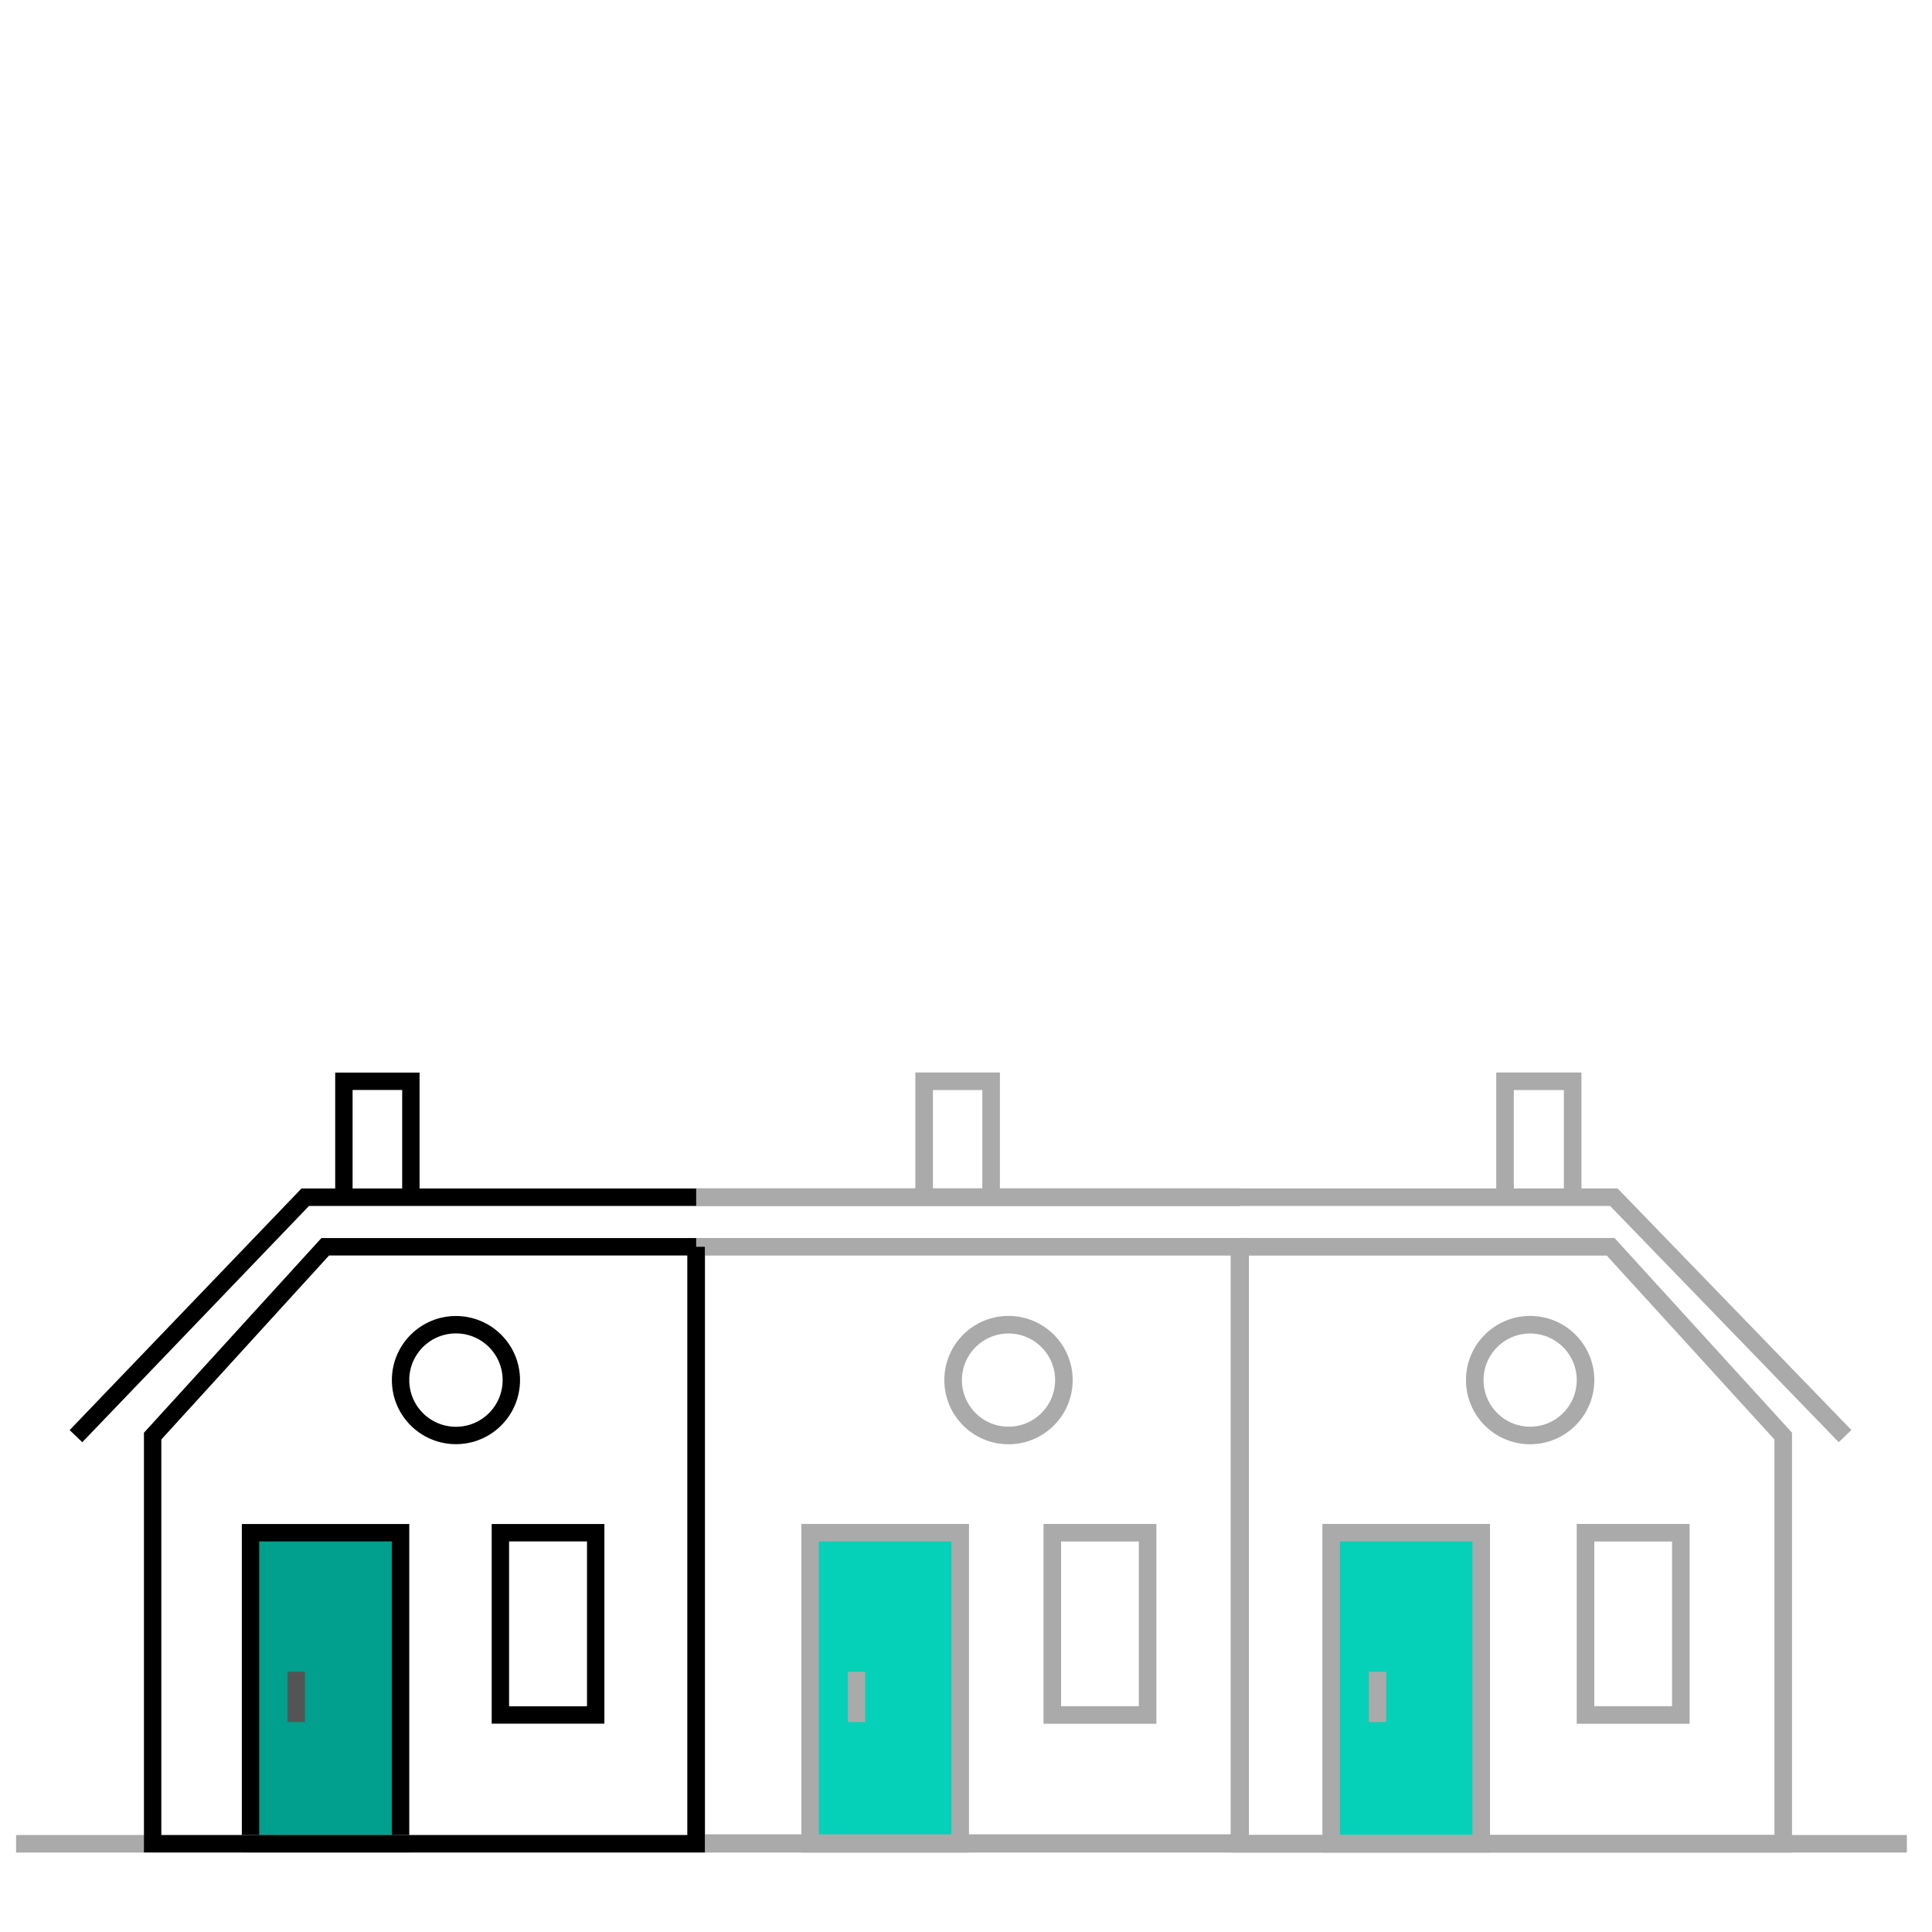 <?xml version="1.0" encoding="utf-8"?>
<!-- Generator: Adobe Illustrator 24.3.0, SVG Export Plug-In . SVG Version: 6.00 Build 0)  -->
<svg version="1.1" id="Laag_1" xmlns="http://www.w3.org/2000/svg" xmlns:xlink="http://www.w3.org/1999/xlink" x="0px" y="0px"
	 viewBox="0 0 300 300" style="enable-background:new 0 0 300 300;" xml:space="preserve">
<style type="text/css">
	.st0{fill:none;stroke:#000000;stroke-width:2.7;stroke-miterlimit:10;}
	.st1{fill:none;stroke:#AAAAAA;stroke-width:2.729;stroke-miterlimit:10;}
	.st2{fill:#009F8E;stroke:#000000;stroke-width:2.7;stroke-miterlimit:10;}
	.st3{fill:none;stroke:#545454;stroke-width:2.7;stroke-miterlimit:10;}
	.st4{fill:#05D1B8;stroke:#AAAAAA;stroke-width:2.729;stroke-miterlimit:10;}
	.st5{fill:#009C8E;stroke:#AAAAAA;stroke-width:2.7;stroke-miterlimit:10;}
	.st6{fill:none;stroke:#AAAAAA;stroke-width:2.7;stroke-miterlimit:10;}
	.st7{fill:none;}
	.st8{fill:none;stroke:#000000;stroke-width:1.35;stroke-miterlimit:10;}
</style>
<line class="st0" x1="108.1" y1="287.6" x2="108.1" y2="193.6"/>
<line class="st0" x1="192.5" y1="287.6" x2="192.5" y2="193.6"/>
<polyline class="st1" points="286.5,223 250.6,185.9 47.4,185.9 11.8,223 "/>
<polyline class="st1" points="153.9,185.9 153.9,167.9 143.5,167.9 143.5,185.9 "/>
<polyline class="st1" points="244.2,185.9 244.2,167.9 233.7,167.9 233.7,185.9 "/>
<polyline class="st0" points="63.8,185.9 63.8,167.9 53.4,167.9 53.4,185.9 "/>
<rect x="38.9" y="238" class="st2" width="23.3" height="48.3"/>
<line class="st3" x1="46" y1="259.6" x2="46" y2="267.4"/>
<rect x="125.8" y="238" class="st4" width="23.3" height="48.3"/>
<line class="st5" x1="133" y1="259.6" x2="133" y2="267.4"/>
<rect x="206.7" y="238" class="st4" width="23.3" height="48.3"/>
<line class="st6" x1="213.9" y1="259.6" x2="213.9" y2="267.4"/>
<rect x="77.7" y="238" class="st0" width="14.8" height="28.3"/>
<circle class="st0" cx="70.8" cy="214.3" r="8.6"/>
<circle class="st1" cx="156.6" cy="214.3" r="8.6"/>
<circle class="st1" cx="237.6" cy="214.3" r="8.6"/>
<rect x="246.2" y="238" class="st1" width="14.8" height="28.3"/>
<rect x="163.4" y="238" class="st1" width="14.8" height="28.3"/>
<path class="st7" d="M23.7,287.6"/>
<polyline class="st1" points="296.1,286.3 192.5,286.3 108.1,286.3 2.5,286.3 "/>
<polyline class="st1" points="192.5,193.6 192.5,286.3 276.9,286.3 276.9,223 250.1,193.6 192.5,193.6 "/>
<rect x="108.1" y="193.6" class="st1" width="84.4" height="92.6"/>
<line class="st1" x1="108.1" y1="185.9" x2="192.5" y2="185.9"/>
<polyline class="st0" points="108.1,185.9 47.4,185.9 11.8,223 "/>
<path class="st8" d="M286.5,223"/>
<polyline class="st0" points="108.1,193.6 108.1,286.3 23.7,286.3 23.7,223 50.5,193.6 108.1,193.6 "/>
</svg>
